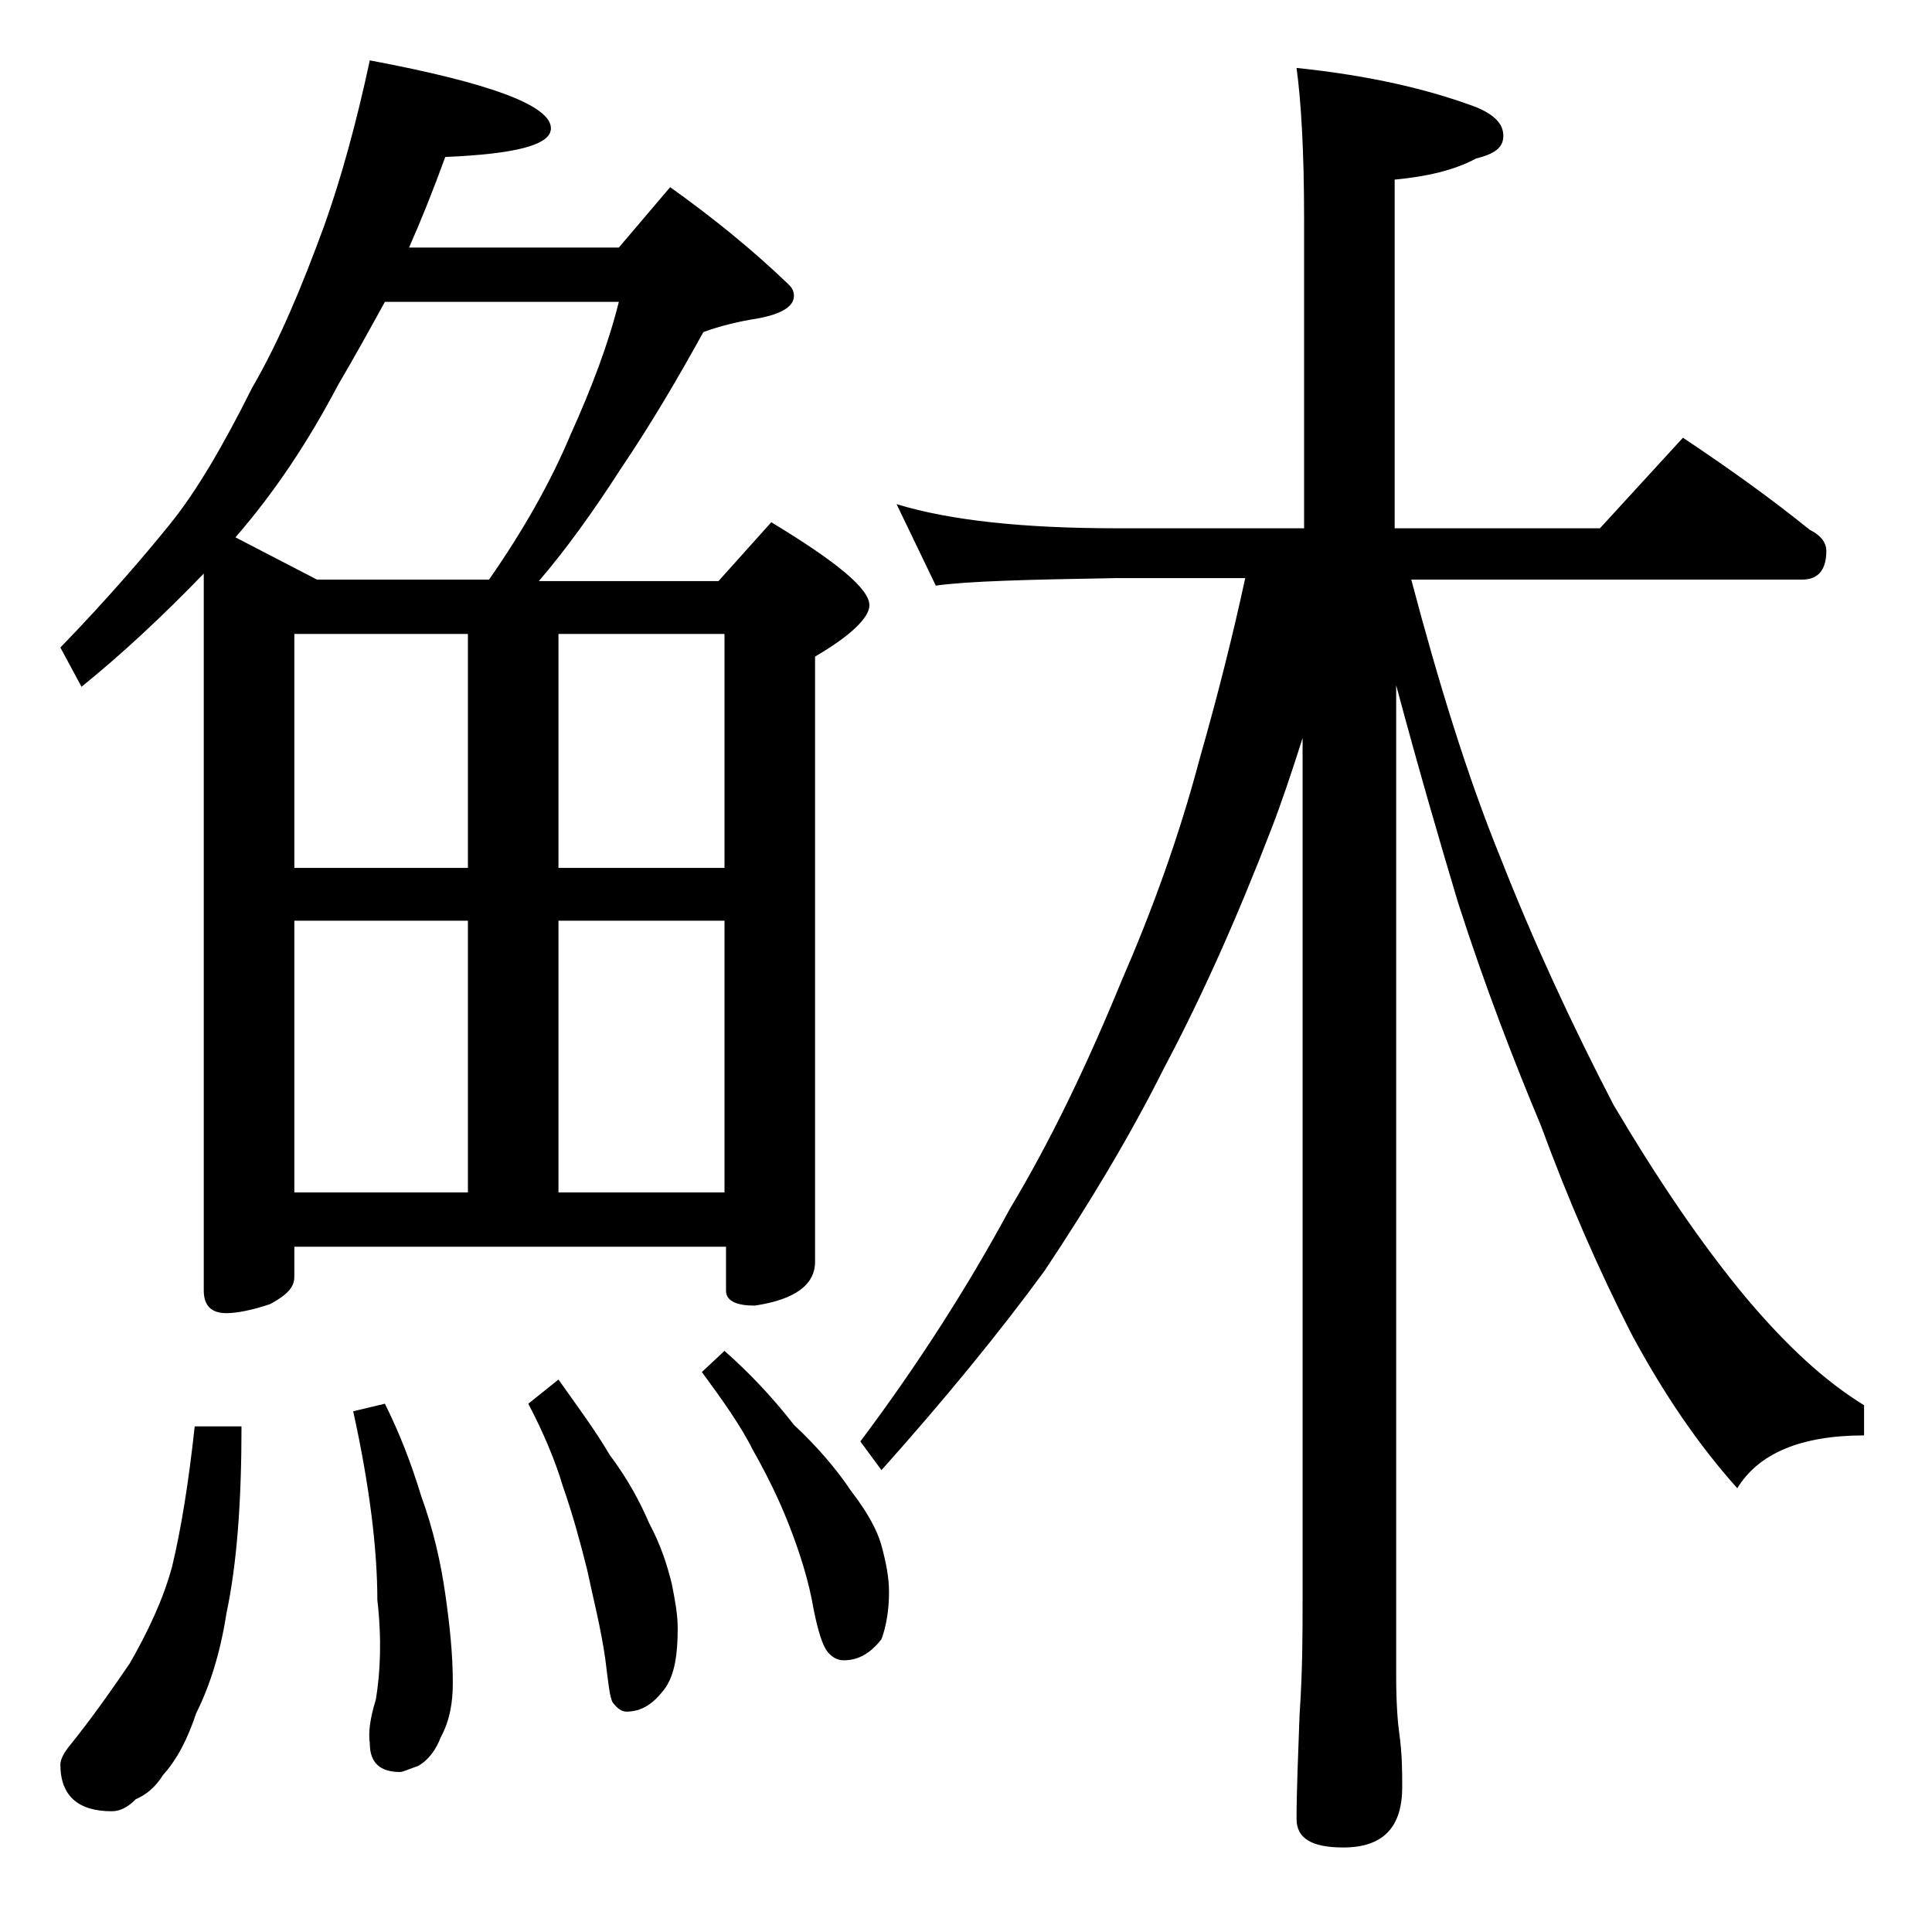 <?xml version="1.0" encoding="utf-8"?>
<!-- Generator: Adobe Illustrator 18.0.0, SVG Export Plug-In . SVG Version: 6.00 Build 0)  -->
<!DOCTYPE svg PUBLIC "-//W3C//DTD SVG 1.1//EN" "http://www.w3.org/Graphics/SVG/1.1/DTD/svg11.dtd">
<svg version="1.1" id="Layer_1" xmlns="http://www.w3.org/2000/svg" xmlns:xlink="http://www.w3.org/1999/xlink" x="0px" y="0px"
	 viewBox="0 0 128 128" enable-background="new 0 0 128 128" xml:space="preserve">
<path d="M24.5,4c8,1.5,12,3,12,4.5c0,1.1-2.3,1.7-7,1.9c-0.8,2.2-1.6,4.2-2.4,6H41l3.4-4c2.8,2,5.4,4.1,7.8,6.4
	c0.2,0.2,0.4,0.4,0.4,0.8c0,0.7-0.8,1.2-2.4,1.5c-1.3,0.2-2.5,0.5-3.6,0.9c-1.6,2.9-3.4,6-5.5,9.1c-1.8,2.8-3.6,5.3-5.4,7.4h11.9
	l3.5-3.9c4.3,2.6,6.5,4.4,6.5,5.5c0,0.8-1.2,2-3.6,3.4v40.1c0,1.5-1.3,2.5-4,2.9c-1.2,0-1.9-0.3-1.9-1v-2.9H19.5v2
	c0,0.7-0.5,1.2-1.6,1.8c-1.2,0.4-2.2,0.6-2.9,0.6c-1,0-1.5-0.5-1.5-1.5V38c-2.8,2.9-5.5,5.4-8.1,7.5L4,42.9c3.1-3.2,5.5-6,7.2-8.1
	c1.8-2.2,3.6-5.3,5.5-9.1c1.8-3.1,3.3-6.7,4.8-10.8C22.6,11.8,23.6,8.2,24.5,4z M12.9,94.5H16c0,5-0.3,9.1-1,12.4
	c-0.4,2.6-1.1,4.8-2,6.6c-0.6,1.8-1.3,3.1-2.2,4.1c-0.5,0.8-1.1,1.3-1.8,1.6c-0.5,0.5-1,0.8-1.6,0.8c-2.2,0-3.4-1-3.4-3.1
	c0-0.3,0.2-0.7,0.5-1.1c1.7-2.1,3-4,4.1-5.6c1.2-2.1,2.2-4.2,2.8-6.4C12,101.3,12.5,98.2,12.9,94.5z M21,38.4h11.4
	c2.3-3.3,4.1-6.5,5.4-9.6c1.4-3.1,2.5-6,3.2-8.8H25.5c-1.1,2-2.1,3.8-3.1,5.5c-2,3.8-4.2,7.1-6.8,10.1L21,38.4z M19.5,57.5H31V42
	H19.5V57.5z M19.5,79H31V61H19.5V79z M25.5,93c0.9,1.8,1.7,3.8,2.4,6.1c0.8,2.2,1.3,4.4,1.6,6.5c0.3,2.1,0.5,4,0.5,5.9
	c0,1.3-0.2,2.5-0.8,3.6c-0.3,0.8-0.8,1.5-1.5,1.9c-0.6,0.2-1,0.4-1.2,0.4c-1.3,0-2-0.6-2-1.9c-0.1-0.7,0-1.6,0.4-2.9
	c0.3-1.8,0.4-4,0.1-6.6c0-3.3-0.5-7.5-1.6-12.5L25.5,93z M37,91.4c1.2,1.7,2.4,3.3,3.4,5c1.2,1.6,2,3.1,2.6,4.5
	c0.8,1.5,1.2,2.8,1.5,4c0.2,1,0.4,2,0.4,3c0,1.7-0.2,3-0.8,3.9c-0.8,1.1-1.6,1.6-2.6,1.6c-0.3,0-0.6-0.2-0.9-0.6
	c-0.2-0.3-0.3-1.3-0.5-2.9c-0.3-2.1-0.8-4-1.2-5.9c-0.5-2-1-3.8-1.6-5.5C36.8,96.8,36,94.9,35,93L37,91.4z M37,42v15.5h11V42H37z
	 M37,79h11V61H37V79z M48,89.5c1.7,1.5,3.2,3.1,4.6,4.9c1.5,1.4,2.8,2.9,3.8,4.4c1,1.3,1.7,2.5,2,3.6c0.3,1.1,0.5,2.1,0.5,3.1
	c0,1.2-0.2,2.3-0.5,3.1c-0.7,0.9-1.5,1.4-2.5,1.4c-0.4,0-0.8-0.2-1.1-0.6c-0.3-0.4-0.6-1.3-0.9-2.8c-0.3-1.8-0.9-3.7-1.6-5.5
	c-0.7-1.8-1.5-3.4-2.4-5c-0.8-1.6-2-3.3-3.4-5.2L48,89.5z M59.4,33.4C63,34.5,67.9,35,74,35h12.4V14.5c0-4.5-0.2-7.8-0.5-10
	c4.8,0.5,8.7,1.4,11.9,2.6c1.2,0.5,1.8,1.1,1.8,1.9s-0.6,1.2-1.8,1.5c-1.5,0.8-3.3,1.2-5.4,1.4V35H106l5.5-6c3,2,5.8,4,8.4,6.1
	c0.8,0.4,1.1,0.9,1.1,1.4c0,1.2-0.5,1.9-1.6,1.9H93.5c1.8,6.8,3.7,13,5.9,18.4c2.2,5.6,4.7,11,7.5,16.4c2.9,4.9,5.8,9.2,8.8,12.8
	c2.7,3.2,5.2,5.5,7.8,7.1v2c-4.2,0-7,1.2-8.4,3.5c-2.6-2.9-4.9-6.3-7-10.2c-2.2-4.3-4.2-8.9-6-13.8c-1.8-4.3-3.7-9.2-5.5-14.8
	c-1.2-4-2.6-8.8-4.1-14.4V111c0,1.8,0.1,3.1,0.2,3.8c0.2,1.4,0.2,2.6,0.2,3.6c0,2.7-1.3,4-3.9,4c-2.1,0-3.1-0.6-3.1-1.9
	c0-1.8,0.1-4.1,0.2-6.9c0.2-2.9,0.2-5.5,0.2-7.6V48.9c-0.7,2.2-1.4,4.3-2.1,6.1c-2.2,5.7-4.5,10.9-7.1,15.8
	c-2.2,4.4-4.9,8.9-7.9,13.4c-3,4.1-6.6,8.5-10.8,13.2L57,95.5c3.9-5.2,7.2-10.4,9.9-15.4c2.7-4.5,5.1-9.5,7.4-15.1
	c2-4.6,3.8-9.5,5.2-14.8c1.2-4.2,2.2-8.2,3-11.9H74c-5.9,0.1-9.9,0.2-12,0.5L59.4,33.4z"/>
</svg>
